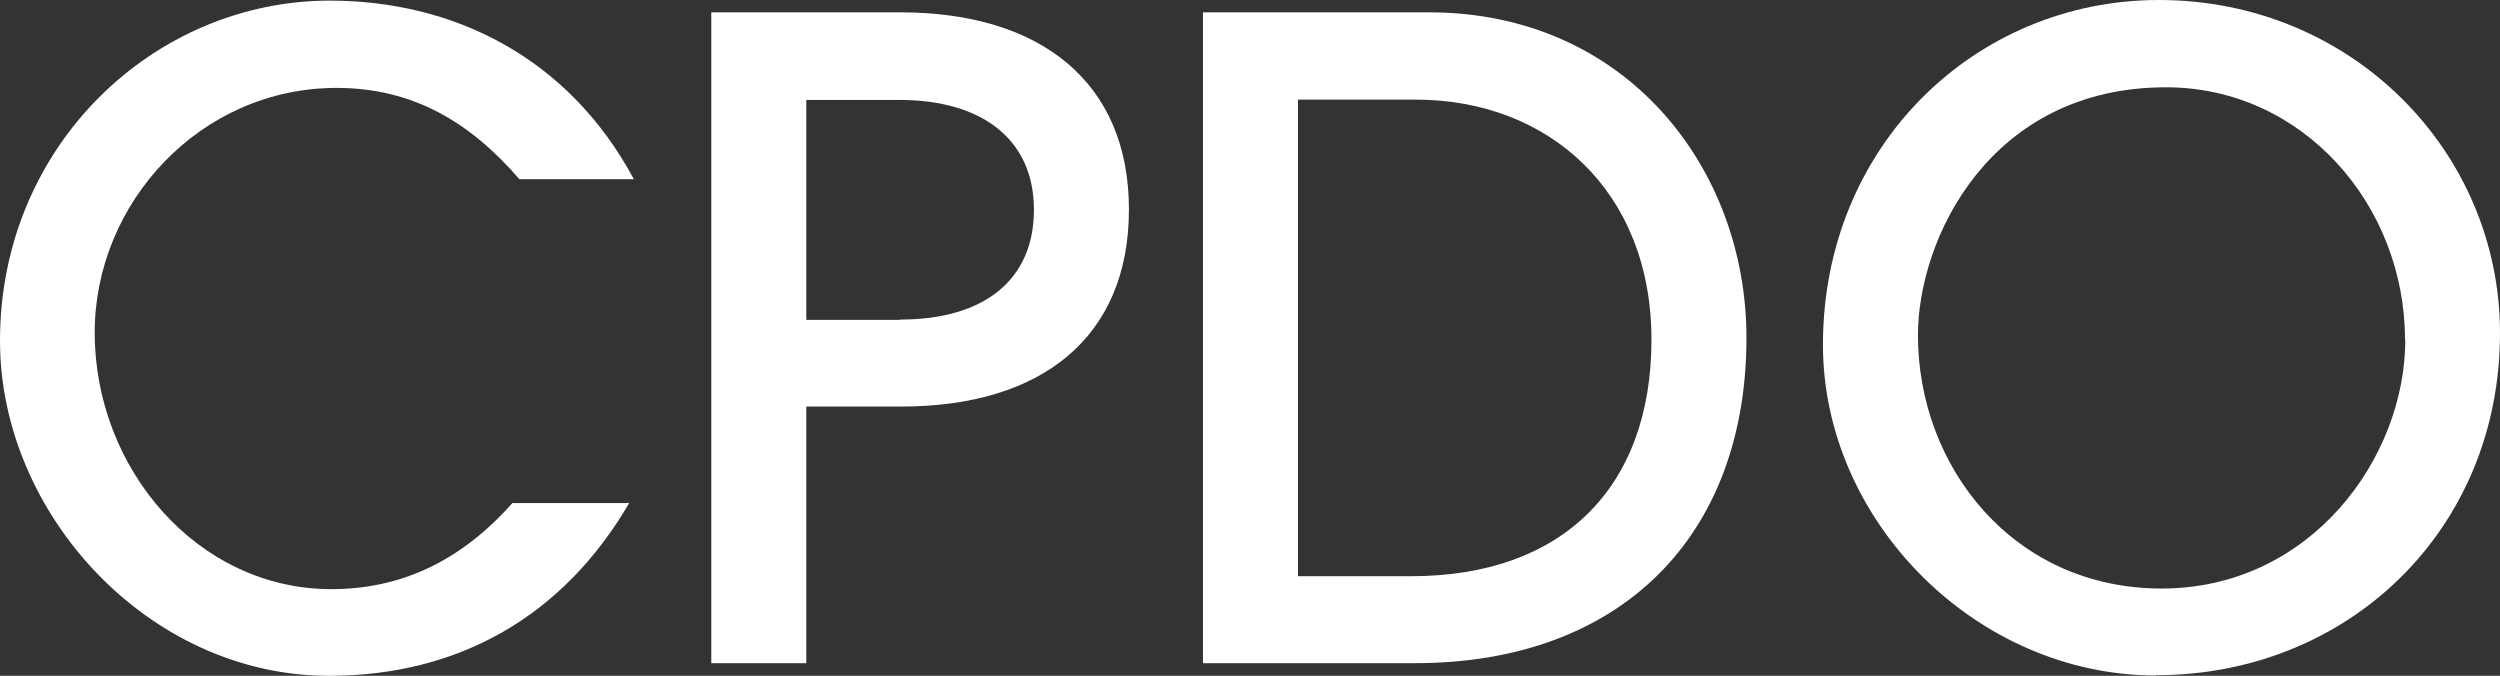 <svg xmlns="http://www.w3.org/2000/svg" id="Layer_2" viewBox="0 0 81.05 21.91"><rect x="0" y="0" width="81.05" height="21.91" fill="#333333" stroke="none"/><defs><style>.cls-1{fill:#fff;}</style></defs><g id="Layer_1-2"><g id="Layer_1-3"><path class="cls-1" d="M20.41,16.29c-2.14,3.68-5.53,5.62-9.75,5.62C4.82,21.91,0,16.66,0,11.05,0,4.69,5.02.02,10.69.02c3.99,0,7.73,1.82,9.86,5.79h-3.71c-1.6-1.85-3.45-2.96-5.93-2.96-4.42,0-7.84,3.73-7.84,7.93,0,4.42,3.34,8.32,7.67,8.32,2.2,0,4.16-.86,5.87-2.79h3.79v-.02Z"></path><path class="cls-1" d="M23.06,21.5V.4h6.13c4.53,0,7.41,2.25,7.41,6.39s-2.82,6.39-7.38,6.39h-3.08v8.32h-3.08ZM29.19,10.36c2.71,0,4.33-1.28,4.33-3.56s-1.68-3.56-4.36-3.56h-3.02v7.13h3.05Z"></path><path class="cls-1" d="M39,21.5V.4h7.33c6.39,0,10.29,5.05,10.29,10.55,0,6.44-4.08,10.55-10.75,10.55h-6.87ZM45.76,18.68c4.87,0,7.78-2.85,7.78-7.67s-3.34-7.78-7.64-7.78h-3.82v15.45h3.68Z"></path><path class="cls-1" d="M69.9,21.9c-5.84,0-10.8-5.02-10.8-10.72,0-6.47,4.96-11.18,10.89-11.18,6.27,0,11.06,4.93,11.06,10.8,0,6.39-4.93,11.09-11.15,11.09h0ZM77.97,11.01c0-4.36-3.31-8.18-7.75-8.18-5.7,0-8.04,4.9-8.04,8.04,0,4.25,3.08,8.21,7.9,8.21s7.9-4.22,7.9-8.07h0Z"></path></g></g></svg>